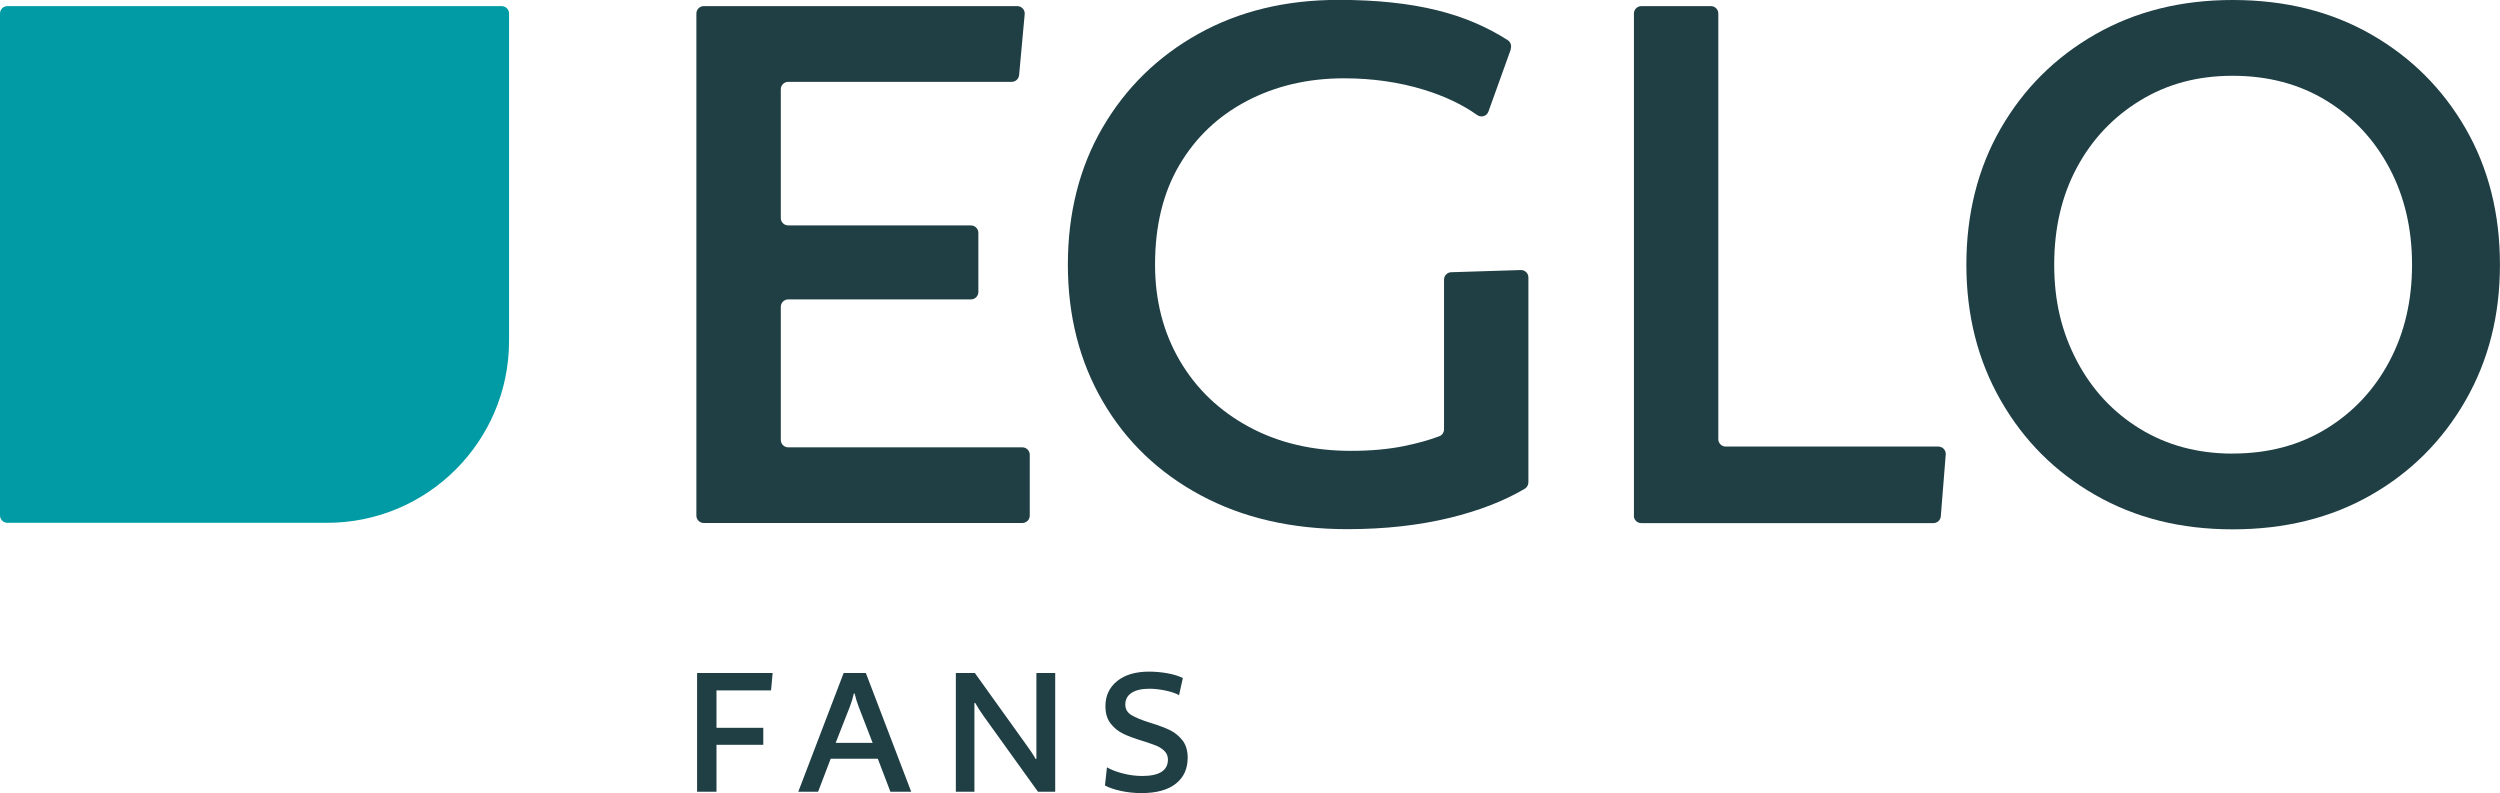 <?xml version="1.0" encoding="UTF-8"?><svg id="Ebene_2" xmlns="http://www.w3.org/2000/svg" viewBox="0 0 425.2 134.89"><defs><style>.cls-1{fill:#1f3f45;}.cls-2{fill:#009ba4;}</style></defs><g id="Ebene_1-2"><path class="cls-2" d="M1.26,1.04c-.7,0-1.26.57-1.26,1.26v85.36c0,.7.57,1.26,1.26,1.26h54.36c17.1,0,30.96-13.86,30.96-30.96V2.3c0-.7-.57-1.26-1.26-1.26H1.26Z"/><path class="cls-1" d="M174.28,2.42l-.95,10.35c-.06.65-.61,1.15-1.26,1.15h-38.01c-.7,0-1.26.57-1.26,1.26v21.9c0,.7.57,1.26,1.26,1.26h31.08c.7,0,1.26.57,1.26,1.26v10.06c0,.7-.57,1.26-1.26,1.26h-31.08c-.7,0-1.26.57-1.26,1.26v22.64c0,.7.57,1.26,1.26,1.26h39.82c.7,0,1.26.57,1.26,1.26v10.35c0,.7-.57,1.26-1.26,1.26h-54.18c-.7,0-1.26-.57-1.26-1.26V2.3c0-.7.57-1.26,1.26-1.26h53.32c.74,0,1.33.64,1.26,1.38"/><path class="cls-1" d="M256.97,8.36l-3.82,10.62c-.29.8-1.24,1.07-1.93.57-2.52-1.78-5.55-3.22-9.09-4.3-4.19-1.28-8.71-1.93-13.55-1.93-6.12,0-11.62,1.29-16.51,3.85-4.89,2.57-8.71,6.19-11.47,10.88-2.77,4.69-4.15,10.34-4.15,16.95,0,6.12,1.41,11.57,4.22,16.36,2.81,4.79,6.74,8.54,11.77,11.25,5.03,2.72,10.81,4.07,17.32,4.07,3.35,0,6.36-.27,9.03-.81,2.3-.47,4.31-1.03,6.02-1.68.49-.19.79-.66.79-1.18v-25.45c0-.68.54-1.24,1.22-1.26l11.83-.37c.71-.02,1.3.55,1.3,1.26v34.83c0,.45-.23.88-.62,1.11-3.54,2.09-7.8,3.74-12.78,4.95-5.28,1.28-11.08,1.92-17.4,1.92-9.48,0-17.79-1.92-24.95-5.77-7.16-3.85-12.71-9.18-16.66-15.99-3.95-6.81-5.92-14.56-5.92-23.25s1.97-16.56,5.92-23.32c3.95-6.76,9.38-12.07,16.29-15.92,6.91-3.85,14.85-5.77,23.84-5.77,6.41,0,12.01.59,16.8,1.78,4.43,1.1,8.42,2.79,11.96,5.07.5.32.7.96.5,1.52"/><path class="cls-1" d="M277.9,87.72V2.3c0-.7.57-1.26,1.26-1.26h11.83c.7,0,1.26.57,1.26,1.26v72.39c0,.7.57,1.26,1.26,1.26h36.16c.74,0,1.32.63,1.26,1.36l-.84,10.5c-.05.66-.6,1.16-1.26,1.16h-49.69c-.7,0-1.26-.57-1.26-1.26"/><path class="cls-1" d="M379.74,77.14c6.02,0,11.33-1.41,15.92-4.22,4.59-2.81,8.17-6.64,10.73-11.47,2.57-4.83,3.85-10.31,3.85-16.43s-1.28-11.6-3.85-16.44c-2.57-4.84-6.14-8.66-10.73-11.47-4.59-2.81-9.9-4.22-15.92-4.22s-11.18,1.41-15.77,4.22c-4.59,2.81-8.17,6.61-10.74,11.4-2.57,4.79-3.85,10.29-3.85,16.51s1.28,11.47,3.85,16.36c2.57,4.89,6.15,8.74,10.74,11.55,4.59,2.81,9.85,4.22,15.77,4.22M379.74,0c8.89,0,16.73,1.95,23.54,5.85,6.81,3.9,12.16,9.23,16.06,15.99,3.9,6.76,5.85,14.49,5.85,23.17s-1.95,16.29-5.85,23.1c-3.9,6.81-9.25,12.17-16.06,16.07-6.81,3.9-14.66,5.85-23.54,5.85s-16.58-1.95-23.39-5.85c-6.81-3.9-12.16-9.25-16.06-16.07-3.9-6.81-5.85-14.51-5.85-23.1s1.95-16.41,5.85-23.17c3.9-6.76,9.25-12.09,16.06-15.99C363.16,1.95,370.96,0,379.74,0"/><path class="cls-1" d="M121.86,117.42v6.36h7.96v2.89h-7.96v7.99h-3.3v-20.2h12.85l-.27,2.96h-9.28Z"/><path class="cls-1" d="M149.3,129.05h-8.02l-2.14,5.61h-3.37l7.72-20.2h3.77l7.72,20.2h-3.54l-2.14-5.61ZM145.36,117.96h-.14c-.16.73-.39,1.47-.68,2.24l-2.41,6.15h6.29l-2.38-6.15c-.29-.77-.52-1.52-.68-2.24Z"/><path class="cls-1" d="M176.54,134.66l-9.21-12.82c-.54-.75-1.03-1.51-1.46-2.28h-.14v15.1h-3.16v-20.2h3.23l8.87,12.38c.59.79,1.08,1.54,1.46,2.24h.14v-14.62h3.2v20.2h-2.92Z"/><path class="cls-1" d="M198.24,117.45c-.96-.2-1.88-.31-2.74-.31-1.31,0-2.33.23-3.04.7-.71.46-1.07,1.13-1.07,1.99,0,.77.35,1.37,1.04,1.79.69.42,1.76.86,3.21,1.31,1.34.41,2.43.82,3.28,1.22.85.41,1.58.99,2.18,1.75.6.76.9,1.75.9,2.97,0,1.88-.67,3.36-2.02,4.42-1.35,1.07-3.29,1.6-5.83,1.6-1.2,0-2.36-.12-3.47-.36-1.11-.24-2.03-.55-2.75-.93l.34-3.09c.7.41,1.6.75,2.7,1.04,1.1.28,2.19.43,3.28.43,2.92,0,4.39-.93,4.39-2.79,0-.57-.19-1.04-.56-1.43-.37-.38-.84-.69-1.39-.92-.56-.23-1.34-.5-2.36-.82-1.34-.41-2.43-.81-3.26-1.21-.84-.4-1.56-.97-2.16-1.73-.6-.76-.9-1.75-.9-2.97,0-1.77.66-3.19,1.99-4.27,1.33-1.08,3.15-1.61,5.46-1.61,1.06,0,2.11.1,3.15.29,1.03.19,1.89.46,2.57.8l-.65,2.92c-.54-.32-1.3-.58-2.26-.78Z"/></g></svg>